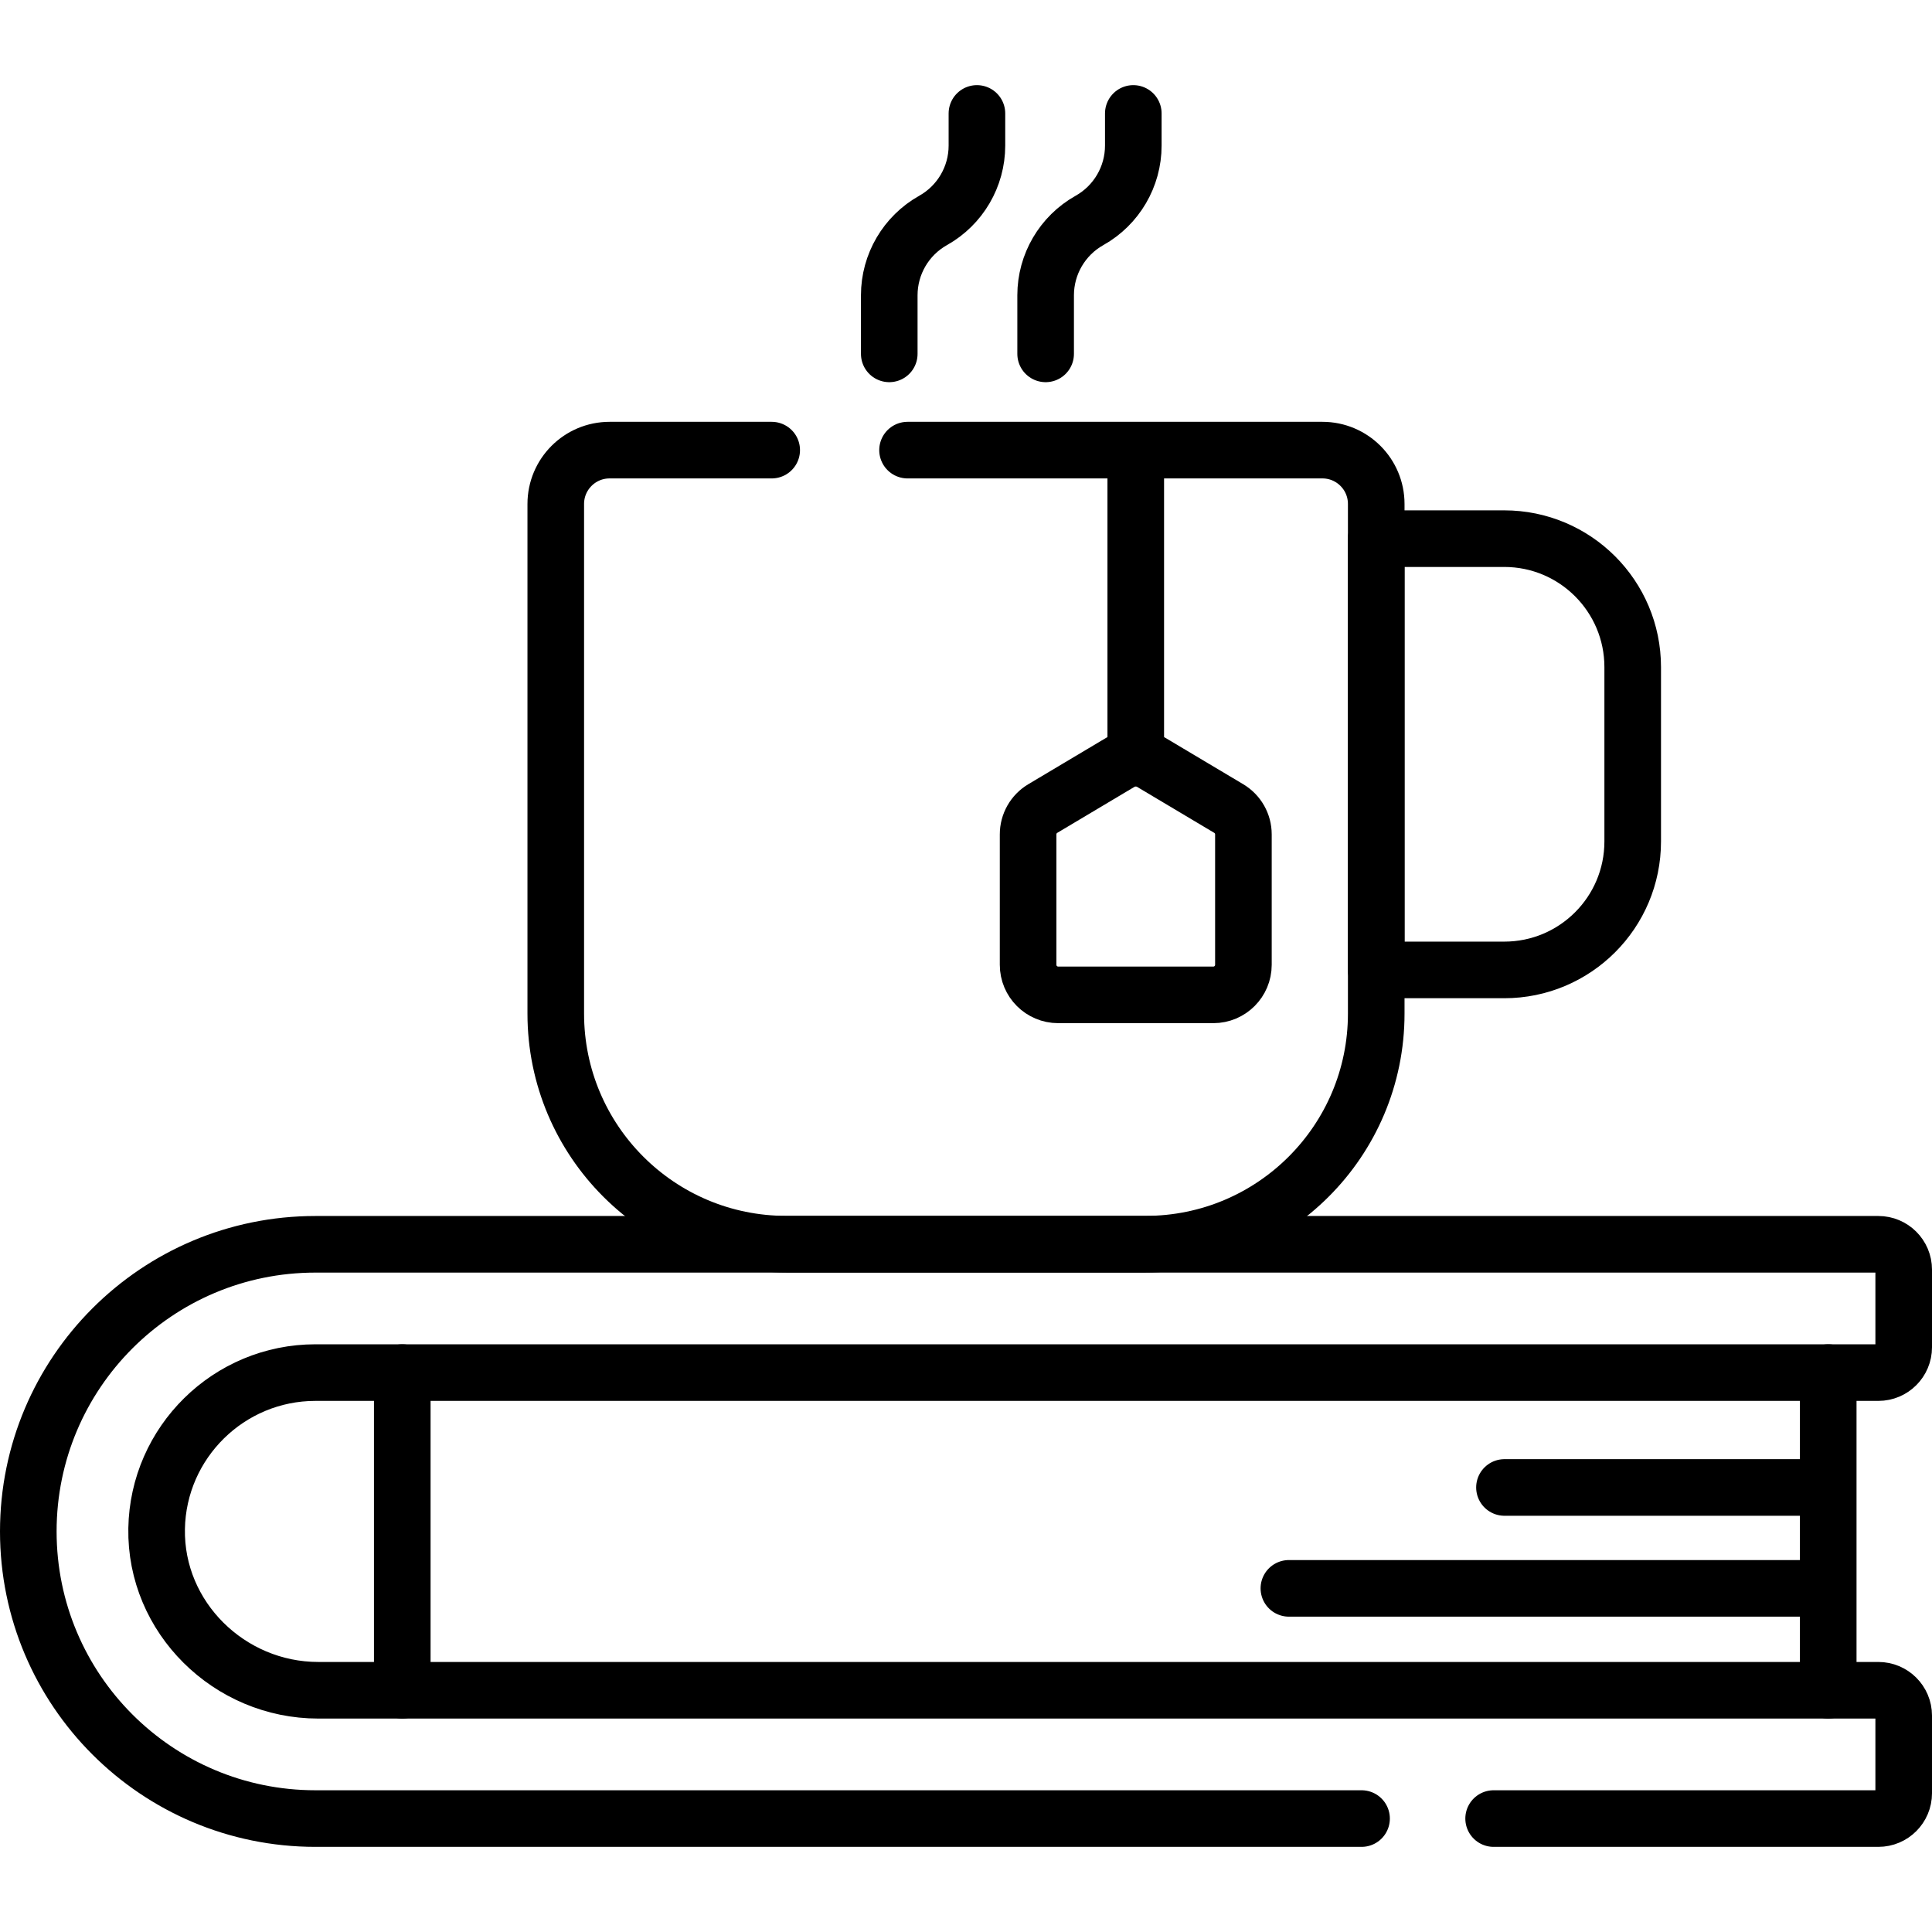 <?xml version="1.0" encoding="UTF-8"?> <svg xmlns="http://www.w3.org/2000/svg" xmlns:xlink="http://www.w3.org/1999/xlink" version="1.1" id="Capa_1" x="0px" y="0px" viewBox="0 0 512 512" style="enable-background:new 0 0 512 512;" xml:space="preserve"> <g> <path style="fill:none;stroke:#000000;stroke-width:15;stroke-linecap:round;stroke-linejoin:round;stroke-miterlimit:10;" d="&#10;&#9;&#9;M300.337,30.062v8.519c0,8.226-4.442,15.812-11.617,19.837l0,0c-7.174,4.025-11.616,11.61-11.616,19.837v15.523"></path> <path style="fill:none;stroke:#000000;stroke-width:15;stroke-linecap:round;stroke-linejoin:round;stroke-miterlimit:10;" d="&#10;&#9;&#9;M258.896,30.062v8.519c0,8.226-4.442,15.812-11.617,19.837l0,0c-7.174,4.025-11.617,11.61-11.617,19.837v15.523"></path> <line style="fill:none;stroke:#000000;stroke-width:15;stroke-linecap:round;stroke-linejoin:round;stroke-miterlimit:10;" x1="300.988" y1="120.286" x2="300.988" y2="200.894"></line> <path style="fill:none;stroke:#000000;stroke-width:15;stroke-linecap:round;stroke-linejoin:round;stroke-miterlimit:10;" d="&#10;&#9;&#9;M321.551,263.647h-41.127c-4.4,0-7.966-3.567-7.966-7.966v-34.567c0-2.807,1.477-5.407,3.888-6.843l20.563-12.253&#10;&#9;&#9;c2.512-1.497,5.643-1.497,8.156,0l20.563,12.253c2.411,1.437,3.888,4.037,3.888,6.843v34.567&#10;&#9;&#9;C329.517,260.08,325.951,263.647,321.551,263.647z"></path> <path style="fill:none;stroke:#000000;stroke-width:15;stroke-linecap:round;stroke-linejoin:round;stroke-miterlimit:10;" d="&#10;&#9;&#9;M395.827,481.938h101.957c3.709,0,6.715-3.006,6.715-6.715v-20.57c0-3.709-3.006-6.715-6.715-6.715H84.34&#10;&#9;&#9;c-23.554,0-43.237-19.275-42.833-42.825c0.392-22.874,19.121-41.362,42.087-41.362h414.191c3.709,0,6.715-3.006,6.715-6.715v-20.57&#10;&#9;&#9;c0-3.709-3.006-6.715-6.715-6.715H83.593c-42.025,0-76.093,34.068-76.093,76.093v0.001c0,42.025,34.068,76.093,76.093,76.093&#10;&#9;&#9;h277.234"></path> <line style="fill:none;stroke:#000000;stroke-width:15;stroke-linecap:round;stroke-linejoin:round;stroke-miterlimit:10;" x1="484.5" y1="447.938" x2="484.5" y2="363.751"></line> <line style="fill:none;stroke:#000000;stroke-width:15;stroke-linecap:round;stroke-linejoin:round;stroke-miterlimit:10;" x1="106.605" y1="447.938" x2="106.605" y2="363.751"></line> <path style="fill:none;stroke:#000000;stroke-width:15;stroke-linecap:round;stroke-linejoin:round;stroke-miterlimit:10;" d="&#10;&#9;&#9;M240.508,119.286H350.45c7.879,0,14.266,6.387,14.266,14.266v135.073c0,33.74-27.352,61.093-61.093,61.093h-95.246&#10;&#9;&#9;c-33.74,0-61.093-27.352-61.093-61.093V133.552c0-7.879,6.387-14.266,14.266-14.266h42.958"></path> <path style="fill:none;stroke:#000000;stroke-width:15;stroke-linecap:round;stroke-linejoin:round;stroke-miterlimit:10;" d="&#10;&#9;&#9;M398.637,257.04h-33.921V142.749h33.921c18.803,0,34.046,15.243,34.046,34.046v46.199&#10;&#9;&#9;C432.683,241.797,417.44,257.04,398.637,257.04z"></path> <line style="fill:none;stroke:#000000;stroke-width:15;stroke-linecap:round;stroke-linejoin:round;stroke-miterlimit:10;" x1="481.274" y1="420.931" x2="341.569" y2="420.931"></line> <line style="fill:none;stroke:#000000;stroke-width:15;stroke-linecap:round;stroke-linejoin:round;stroke-miterlimit:10;" x1="481.274" y1="394.193" x2="398.699" y2="394.193"></line> </g> <g> </g> <g> </g> <g> </g> <g> </g> <g> </g> <g> </g> <g> </g> <g> </g> <g> </g> <g> </g> <g> </g> <g> </g> <g> </g> <g> </g> <g> </g> </svg> 
